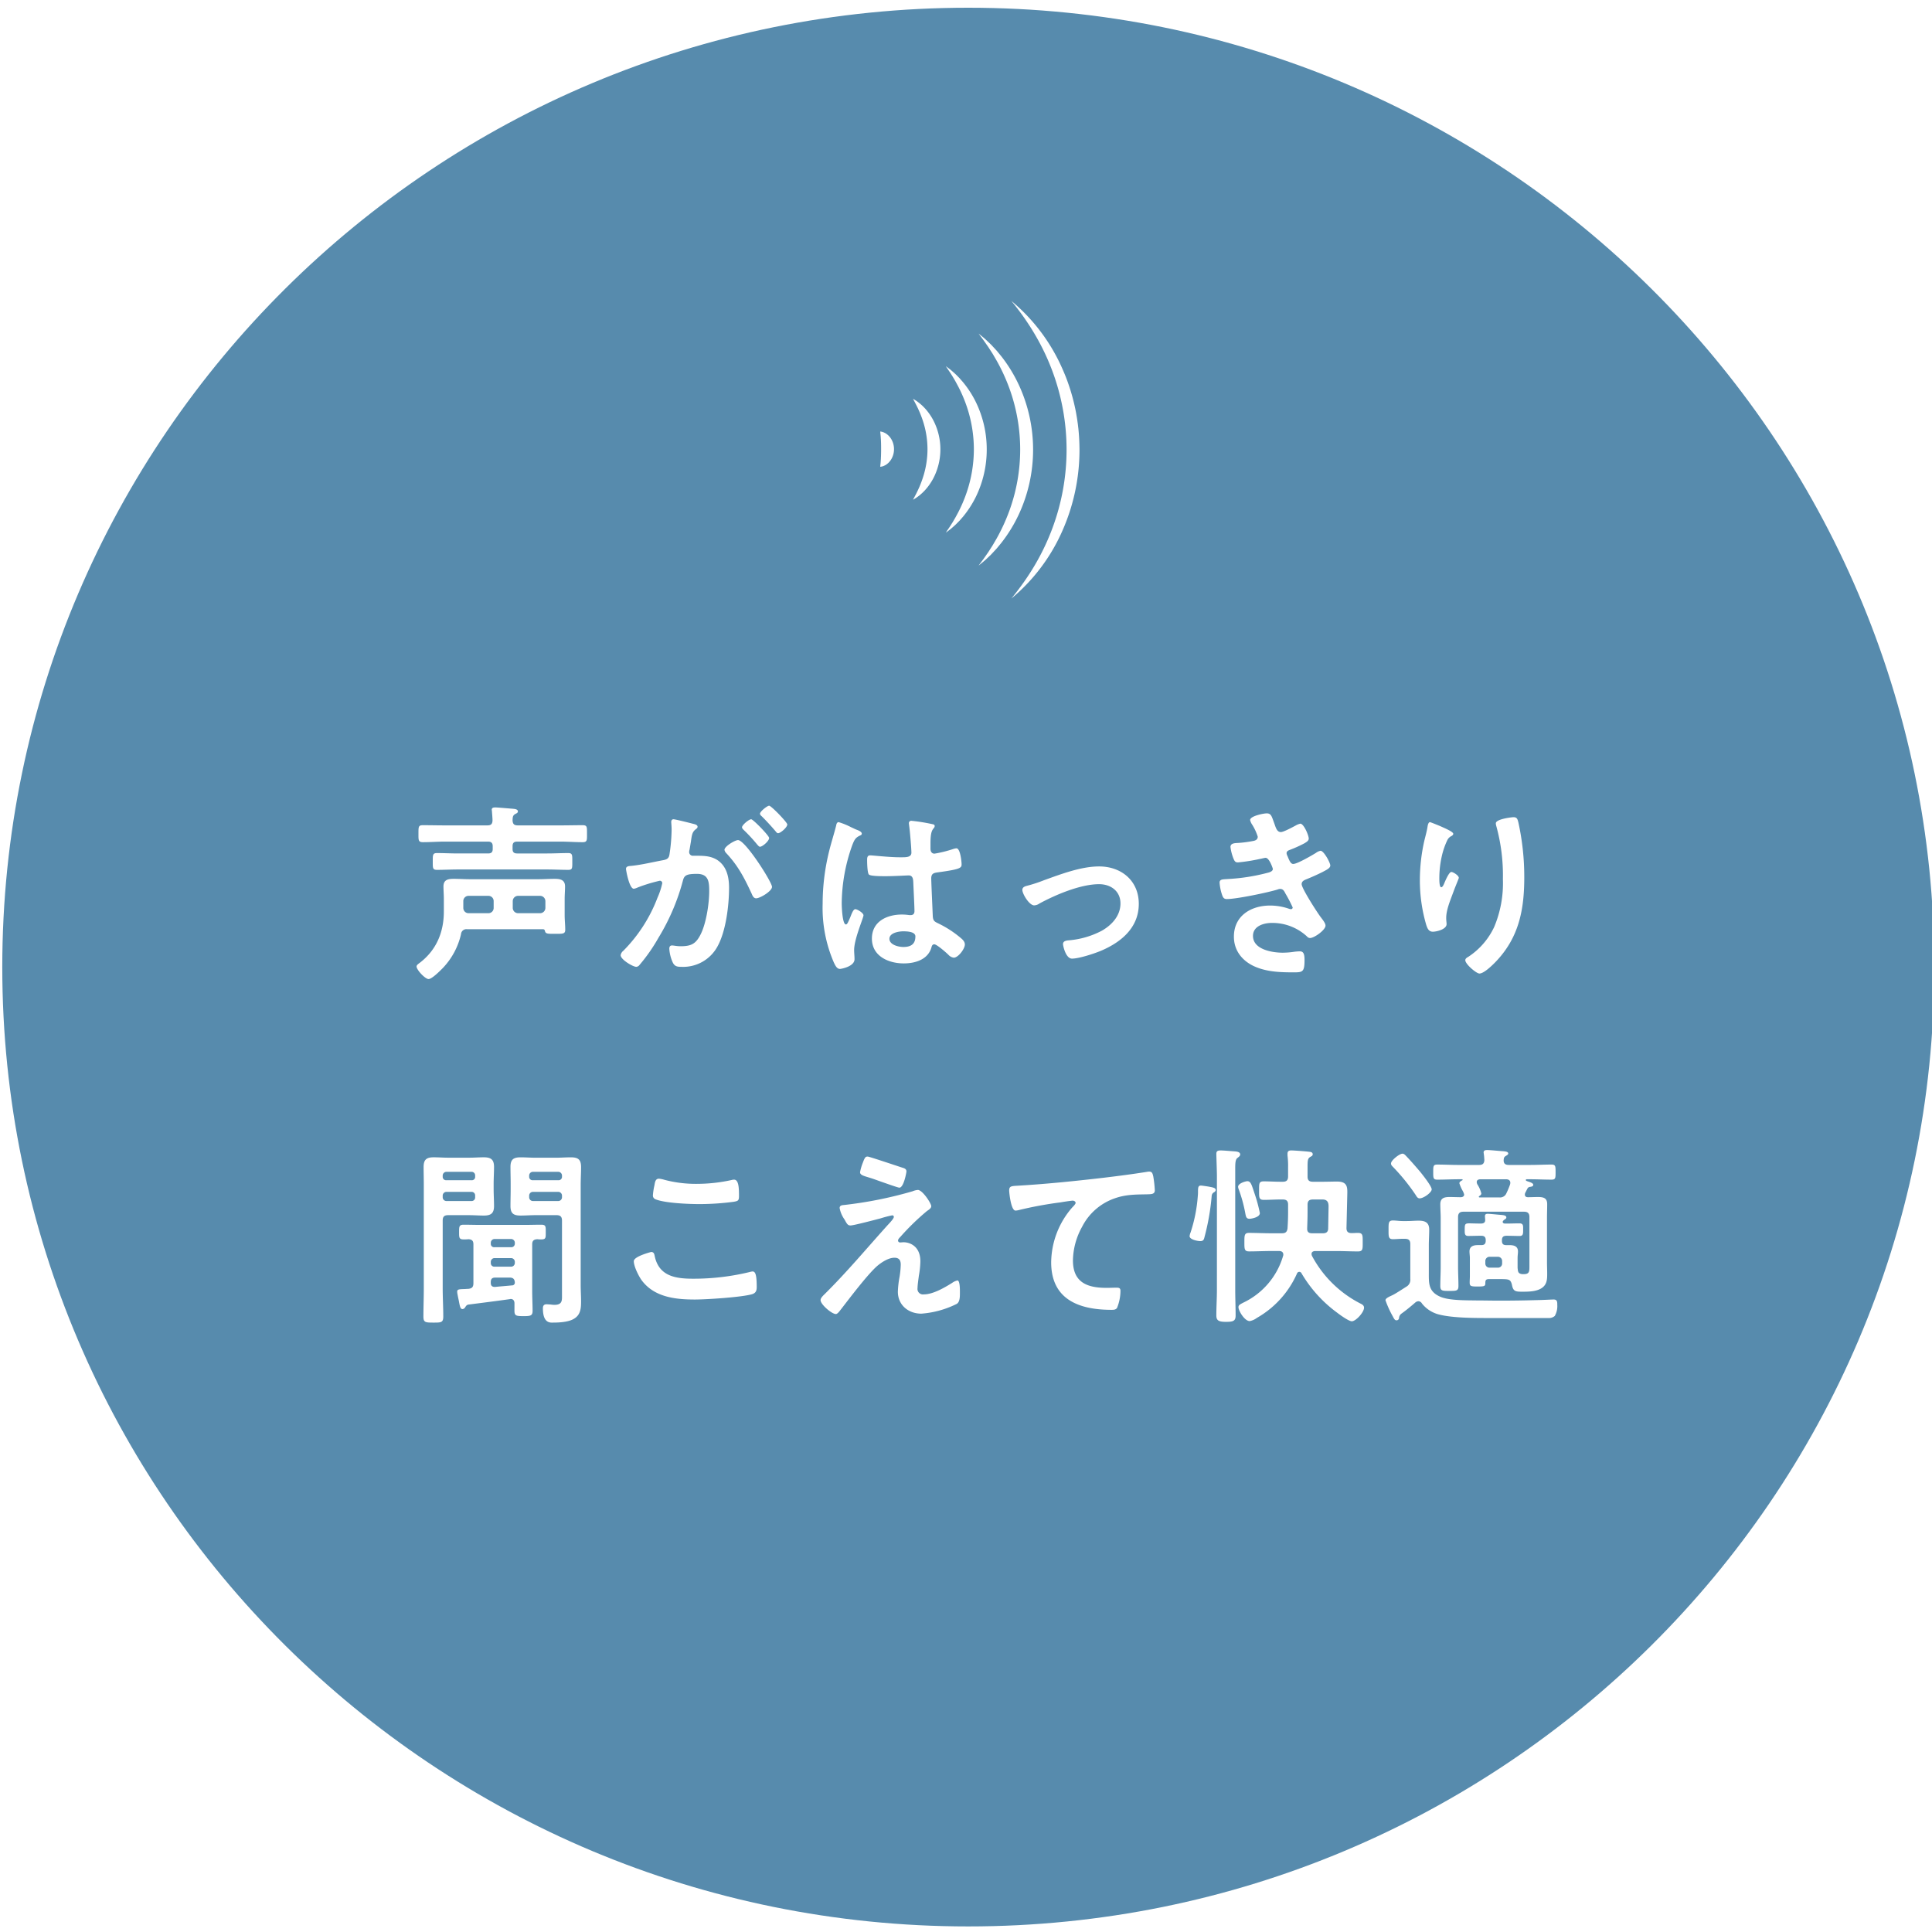 <svg xmlns="http://www.w3.org/2000/svg" xmlns:xlink="http://www.w3.org/1999/xlink" width="500" height="500" viewBox="0 0 500 500">
  <defs>
    <style>
      .cls-1 {
        clip-path: url(#clip-sound03);
      }

      .cls-2 {
        fill: #578bad;
      }

      .cls-3, .cls-4 {
        fill: #fff;
      }

      .cls-4 {
        stroke: rgba(0,0,0,0);
        stroke-width: 0.988px;
      }
    </style>
    <clipPath id="clip-sound03">
      <rect width="500" height="500"/>
    </clipPath>
  </defs>
  <g id="sound03" class="cls-1">
    <rect class="cls-3" width="500" height="500"/>
    <g id="グループ_74" data-name="グループ 74" transform="translate(-614 -371.772)">
      <path id="パス_25329" data-name="パス 25329" class="cls-2" d="M208.126,412.811c138.069,0,250-111.156,250-248.282s-111.931-248.276-250-248.276-250,111.156-250,248.276,111.931,248.282,250,248.282" transform="translate(656.464 457.519)"/>
      <g id="グループ_67" data-name="グループ 67" transform="translate(841.809 483.448)">
        <path id="パス_25330" data-name="パス 25330" class="cls-3" d="M0,0A3.108,3.108,0,0,1,.782.179a4.748,4.748,0,0,1,.7.346,5.151,5.151,0,0,1,.609.484,5.422,5.422,0,0,1,.519.585,5.065,5.065,0,0,1,.949,2.973,5.041,5.041,0,0,1-.943,2.967,6.229,6.229,0,0,1-.519.591,5.847,5.847,0,0,1-.609.484,5.5,5.5,0,0,1-.7.346A3.383,3.383,0,0,1,0,9.127c.012-.287.036-.537.066-.764S.1,7.9.119,7.695s.024-.418.042-.609c.006-.09.006-.191.006-.281s.012-.185.018-.275c.024-.716.036-1.337.036-1.964S.215,3.313.191,2.6C.173,2.418.173,2.233.167,2.036c-.024-.185-.03-.388-.042-.6S.084,1,.066.764.012.287,0,0" transform="translate(0 0)"/>
      </g>
      <g id="グループ_68" data-name="グループ 68" transform="translate(850.295 474.995)">
        <path id="パス_25331" data-name="パス 25331" class="cls-3" d="M0,0C.275.149.543.316.812.49s.507.364.758.561.484.406.722.615c.125.107.233.227.346.334l.334.34A14.742,14.742,0,0,1,5.212,5.487a16.26,16.26,0,0,1,1.863,7.565,16.183,16.183,0,0,1-1.857,7.565,14.742,14.742,0,0,1-2.239,3.146l-.34.34c-.113.107-.215.227-.34.328-.245.215-.472.43-.722.621s-.507.382-.764.561-.537.334-.812.49c.137-.287.293-.561.436-.83s.281-.549.424-.812l.388-.806c.131-.269.245-.543.37-.806a27.743,27.743,0,0,0,1.17-3.236,23.57,23.57,0,0,0,.949-6.562,23.6,23.6,0,0,0-.943-6.568A26.738,26.738,0,0,0,1.618,3.248c-.119-.263-.239-.537-.364-.806L.86,1.636C.716,1.373.579,1.1.436.824S.143.287,0,0" transform="translate(0 0)"/>
      </g>
      <g id="グループ_69" data-name="グループ 69" transform="translate(858.781 466.547)">
        <path id="パス_25332" data-name="パス 25332" class="cls-3" d="M0,0C.412.293.812.6,1.218.913c.388.328.764.669,1.146,1.009S3.087,2.639,3.451,3l.131.143.125.143.251.287.508.585a26,26,0,0,1,3.35,5.218,27.879,27.879,0,0,1,2.77,12.155A27.9,27.9,0,0,1,7.822,33.7a26.613,26.613,0,0,1-3.35,5.218l-.508.579-.251.293-.125.143-.137.137-.537.549c-.179.179-.358.364-.549.537q-.564.51-1.146,1c-.406.31-.806.621-1.218.913.275-.43.561-.842.842-1.254s.537-.842.806-1.254.5-.854.758-1.278c.239-.424.466-.86.7-1.284a36.983,36.983,0,0,0,2.281-5.313A34.8,34.8,0,0,0,7.254,21.535,34.69,34.69,0,0,0,5.4,10.376,36.292,36.292,0,0,0,3.111,5.069c-.233-.43-.46-.86-.7-1.29s-.5-.848-.758-1.272S1.117,1.672.842,1.254.275.43,0,0" transform="translate(0 0)"/>
      </g>
      <g id="グループ_70" data-name="グループ 70" transform="translate(867.263 458.101)">
        <path id="パス_25333" data-name="パス 25333" class="cls-3" d="M0,0C.543.436,1.081.89,1.624,1.343c.513.472,1.021.961,1.528,1.451.131.119.251.251.37.382l.358.388L4.6,4.34l.179.2.167.209.334.406.675.824a37.864,37.864,0,0,1,4.454,7.3A39.824,39.824,0,0,1,14.1,30.019a39.735,39.735,0,0,1-3.684,16.753,37.638,37.638,0,0,1-4.454,7.29l-.675.83-.34.406-.167.209c-.054.066-.119.131-.179.2l-.716.776-.364.388c-.119.131-.233.263-.364.382-.513.49-1.015.979-1.534,1.451-.543.454-1.075.907-1.624,1.343.412-.573.83-1.128,1.248-1.684l1.188-1.7c.107-.137.191-.287.287-.436L3,55.786l.555-.866c.042-.072.09-.143.137-.215l.131-.227.257-.442.519-.884a49,49,0,0,0,3.391-7.385,46.355,46.355,0,0,0,2.77-15.75A46.374,46.374,0,0,0,8,14.269,48.454,48.454,0,0,0,4.6,6.884L4.084,6l-.257-.442L3.7,5.337c-.042-.078-.09-.149-.137-.221L3,4.251l-.281-.436c-.09-.143-.179-.293-.281-.436l-1.194-1.7C.83,1.128.412.573,0,0" transform="translate(0 0)"/>
      </g>
      <g id="グループ_71" data-name="グループ 71" transform="translate(875.75 449.657)">
        <path id="パス_25334" data-name="パス 25334" class="cls-3" d="M0,0A47.823,47.823,0,0,1,13.022,17.164q.564,1.245,1.069,2.525c.334.848.639,1.713.925,2.579a50.723,50.723,0,0,1,1.439,5.3c.054.227.1.454.143.675l.131.675c.084.454.155.907.233,1.361s.131.907.2,1.361.107.907.167,1.367c.191,1.821.281,3.66.293,5.5a51.77,51.77,0,0,1-4.591,21.344A47.75,47.75,0,0,1,0,77.01q1.693-2.087,3.23-4.257C4.251,71.3,5.212,69.822,6.1,68.306A60.125,60.125,0,0,0,10.6,58.849a58.212,58.212,0,0,0,3.678-20.341A58.351,58.351,0,0,0,10.61,18.162,59.873,59.873,0,0,0,6.1,8.7c-.89-1.522-1.851-3-2.866-4.454S1.128,1.391,0,0" transform="translate(0 0)"/>
      </g>
      <path id="パス_25900" data-name="パス 25900" class="cls-4" d="M-3.618,19.391A1.381,1.381,0,0,1-5,18.008V16.279A1.381,1.381,0,0,1-3.618,14.9H2.063a1.381,1.381,0,0,1,1.383,1.383v1.729a1.381,1.381,0,0,1-1.383,1.383Zm-6.323-1.383a1.351,1.351,0,0,1-1.383,1.383h-5.088a1.351,1.351,0,0,1-1.383-1.383V16.279A1.351,1.351,0,0,1-16.412,14.9h5.088a1.351,1.351,0,0,1,1.383,1.383ZM3.347,24.034c.148.741.84.692,2.618.692,1.976,0,2.618.049,2.618-1.037,0-1.284-.148-2.519-.148-3.8V15.637c0-1.037.1-2.124.1-3.161,0-1.729-1.235-1.976-2.667-1.976s-2.914.1-4.347.1H-16.017c-1.433,0-2.865-.1-4.248-.1-1.433,0-2.667.2-2.667,1.976,0,1.037.1,2.075.1,3.31v3.161c0,5.286-1.877,9.929-6.175,13.239-.3.247-.889.593-.889.988,0,.889,2.223,3.26,3.112,3.26s3.063-2.223,3.7-2.865a18.673,18.673,0,0,0,4.693-8.743,1.394,1.394,0,0,1,1.63-1.284H2.8C3.15,23.54,3.248,23.688,3.347,24.034ZM-10.188,2.793c0,.79-.346,1.136-1.186,1.136h-7.854c-1.778,0-3.557-.1-5.384-.1-1.136,0-1.087.543-1.087,2.223,0,1.63-.049,2.124,1.087,2.124,1.778,0,3.606-.1,5.384-.1H3.94c1.828,0,3.606.1,5.434.1,1.087,0,1.037-.445,1.037-2.173,0-1.63.049-2.173-1.037-2.173-1.828,0-3.606.1-5.434.1h-7.8c-.84,0-1.186-.346-1.186-1.136V2.052c0-.84.346-1.186,1.186-1.186H7.348c1.877,0,3.8.148,5.73.148,1.235,0,1.136-.543,1.136-2.272,0-1.68.049-2.124-1.136-2.124-1.926,0-3.8.049-5.73.049H-3.667c-.988,0-1.334-.346-1.383-1.334.049-.692,0-1.186.642-1.581.4-.2.741-.346.741-.692,0-.593-.84-.642-1.235-.692-.741-.049-4-.346-4.594-.346-.445,0-.939.049-.939.593,0,.1.049.3.049.445.049.642.148,1.68.148,2.371-.049.939-.445,1.235-1.334,1.235H-22.488c-1.926,0-3.853-.049-5.78-.049-1.136,0-1.136.4-1.136,2.173,0,1.729-.049,2.223,1.186,2.223,1.926,0,3.8-.148,5.73-.148h11.114c.84,0,1.186.4,1.186,1.186ZM36.606-4.913c-.445,0-.593.346-.593.741,0,.1.1,1.136.1,1.927a45.576,45.576,0,0,1-.543,6.372c-.148,1.037-.593,1.334-1.581,1.531-2.717.494-5.483,1.186-8.249,1.482-.593.049-1.433.049-1.433.79,0,.3.84,5.137,2.025,5.137a3.665,3.665,0,0,0,1.037-.346,40.874,40.874,0,0,1,5.681-1.729.62.62,0,0,1,.642.642,18.464,18.464,0,0,1-1.235,3.754,39.288,39.288,0,0,1-8.842,13.733,1.847,1.847,0,0,0-.692,1.136c0,1.136,3.161,3.013,4.051,3.013a1.153,1.153,0,0,0,.84-.494,44.4,44.4,0,0,0,4.89-7.014,55.8,55.8,0,0,0,6.323-14.77c.346-1.383.889-1.778,3.655-1.778,3.013,0,3.161,2.075,3.161,4.5,0,3.211-.79,8.348-2.223,11.164-1.235,2.47-2.47,3.063-5.187,3.063-.988,0-1.729-.2-2.223-.2-.543,0-.692.4-.692.84a9.926,9.926,0,0,0,.889,3.557c.494,1.037,1.186,1.136,2.272,1.136a10.1,10.1,0,0,0,9.336-5.335c2.173-3.952,2.964-10.62,2.964-15.116,0-2.766-.593-5.582-3.063-7.212-1.729-1.087-3.606-1.087-5.582-1.087h-.593a.96.96,0,0,1-1.087-.988,2.479,2.479,0,0,1,.1-.593C40.9,2.151,41,1.46,41.1.916c.247-1.778.346-2.569,1.284-3.26.247-.2.445-.346.445-.642,0-.543-.889-.692-1.284-.79C40.805-3.974,37.1-4.913,36.606-4.913Zm20.1,0c-.593,0-2.371,1.482-2.371,2.075,0,.247.247.494.445.692a42.649,42.649,0,0,1,3.507,3.8c.2.2.445.543.692.543.642,0,2.371-1.482,2.371-2.272C61.354-.665,57.205-4.913,56.711-4.913ZM61.354-8.42c-.494,0-2.371,1.482-2.371,2.075,0,.247.3.543.494.692,1.235,1.235,2.371,2.47,3.507,3.8.247.3.4.543.692.543.593,0,2.371-1.482,2.371-2.272C66.047-4.122,61.9-8.42,61.354-8.42ZM53.3.472c-.79,0-3.507,1.63-3.507,2.519a1.557,1.557,0,0,0,.445.84c3.112,3.31,4.742,6.52,6.619,10.571.2.494.494,1.136,1.136,1.136.988,0,4.1-1.828,4.1-2.964C62.1,11.339,55.18.472,53.3.472Zm45.9,24.946c0,2.025-1.235,2.717-3.112,2.717-1.235,0-3.606-.543-3.606-2.124,0-1.531,2.42-1.927,3.557-1.927C96.985,24.084,99.207,24.133,99.207,25.417ZM98.22-4.518a.6.6,0,0,0-.692.692c0,.148.049.346.049.494.2,1.235.593,6.027.593,7.064,0,1.087-1.136,1.186-2.322,1.186h-.79c-2.569,0-6.965-.494-7.558-.494-.741,0-.79.593-.79,1.235s.049,3.458.494,3.754c.445.346,2.519.4,3.754.4H91.6c1.976,0,5.483-.2,5.878-.2,1.235,0,1.136,1.383,1.186,1.877.049,1.433.3,6.125.3,7.36,0,.642-.3,1.037-.988,1.037h-.346a12.652,12.652,0,0,0-1.927-.148c-3.853,0-7.755,1.778-7.755,6.224,0,4.545,4.3,6.422,8.249,6.422,2.964,0,6.273-.988,7.163-4.149.1-.4.247-.79.741-.79.642,0,3.112,2.173,3.655,2.717a2.26,2.26,0,0,0,1.383.741c1.136,0,2.865-2.272,2.865-3.408,0-.84-.692-1.383-1.284-1.877a27.43,27.43,0,0,0-5.335-3.458c-1.087-.543-1.581-.642-1.68-1.927-.049-1.284-.4-8.842-.4-9.83,0-1.235.593-1.433,1.68-1.581,5.829-.79,6.175-1.136,6.175-2.075,0-.741-.346-4.149-1.334-4.149a3.938,3.938,0,0,0-.741.148,31.4,31.4,0,0,1-4.94,1.235c-.741,0-1.037-.593-1.037-1.284V1.311c0-2.173.247-3.013.543-3.507.247-.445.543-.543.543-.988,0-.3-.247-.4-.494-.445A46.745,46.745,0,0,0,98.22-4.518ZM82.511-2.887A18.709,18.709,0,0,0,79.35-4.172c-.445,0-.593.494-.642.84-.543,2.173-1.235,4.3-1.778,6.471A56.741,56.741,0,0,0,75.2,16.97a35.57,35.57,0,0,0,2.914,15.214c.346.692.741,1.63,1.581,1.63.247,0,3.754-.593,3.754-2.519,0-.79-.1-1.581-.1-2.371,0-2.865,2.42-8.3,2.42-8.99,0-.593-1.581-1.581-2.124-1.581-.593,0-1.087,1.63-1.334,2.173-.494,1.136-.741,1.778-1.087,1.778-.939,0-1.087-4.693-1.087-5.483A45.606,45.606,0,0,1,82.857,1.805c.593-1.531.889-1.976,2.025-2.519.247-.1.445-.2.445-.494,0-.494-.889-.84-1.284-.988C83.746-2.295,83.153-2.591,82.511-2.887Zm44.374,16.252c0,1.037,1.778,4,3.063,4a2.6,2.6,0,0,0,1.383-.494c4.2-2.272,10.62-4.989,15.412-4.989,3.013,0,5.533,1.778,5.533,4.989,0,3.161-2.223,5.582-4.841,7.064a22.217,22.217,0,0,1-8.447,2.47c-.642.049-1.581.148-1.581.988,0,.4.692,3.754,2.322,3.754,1.828,0,5.878-1.334,7.607-2.075,5.187-2.223,9.682-5.977,9.682-12.1,0-5.977-4.5-9.682-10.275-9.682-4.643,0-9.83,1.976-14.226,3.557a37.527,37.527,0,0,1-4.545,1.482C127.428,12.475,126.885,12.722,126.885,13.364ZM190.128-6.444c-.84,0-4.3.692-4.3,1.729a3.745,3.745,0,0,0,.593,1.284,13.643,13.643,0,0,1,1.383,3.013c0,.79-.642,1.037-1.284,1.136a30.732,30.732,0,0,1-3.8.494c-.692.049-1.976,0-1.976,1.037a11.979,11.979,0,0,0,.84,3.161c.247.543.445.84,1.087.84a45.894,45.894,0,0,0,5.631-.889c.346-.049,1.284-.3,1.531-.3.988,0,1.877,2.766,1.877,2.865,0,.543-.593.79-1.087.939a50.78,50.78,0,0,1-10.522,1.68c-1.284.1-2.173,0-2.173.939a12.528,12.528,0,0,0,.593,3.013c.247.741.445,1.235,1.284,1.235,2.519,0,10.571-1.68,13.14-2.47a1.578,1.578,0,0,1,.692-.148c.741,0,1.037.593,1.334,1.186a36.874,36.874,0,0,1,1.877,3.606.443.443,0,0,1-.445.445,1.755,1.755,0,0,1-.494-.1,14.964,14.964,0,0,0-4.89-.84c-4.989,0-9.386,2.667-9.386,8.052,0,3.853,2.47,6.619,5.928,7.953,3.013,1.186,6.323,1.284,9.534,1.284,2.322,0,2.816-.1,2.816-3.161,0-1.433-.2-2.272-1.186-2.272a13.05,13.05,0,0,0-1.433.1,20.656,20.656,0,0,1-3.013.247c-2.667,0-7.706-.79-7.706-4.347,0-2.569,2.816-3.359,4.89-3.359a13.192,13.192,0,0,1,9.089,3.507,1.031,1.031,0,0,0,.79.4c1.087,0,4-2.075,4-3.211,0-.642-.79-1.581-1.186-2.124-.889-1.136-4.989-7.508-4.989-8.6,0-.84.79-1.087,1.383-1.334,1.334-.543,2.667-1.136,3.952-1.778.988-.543,2.075-.988,2.075-1.729s-1.68-3.8-2.519-3.8a2.868,2.868,0,0,0-1.186.543c-1.037.642-4.841,2.865-5.878,2.865-.593,0-.939-.642-1.482-2.025a1.88,1.88,0,0,1-.247-.741c0-.642.642-.79,1.136-.988a32.885,32.885,0,0,0,3.557-1.63C200.4.966,201,.669,201,.076c0-.84-1.284-3.853-2.173-3.853a4.308,4.308,0,0,0-1.235.494c-.741.4-3.112,1.68-3.8,1.68-.988,0-1.284-1.037-1.68-2.173C191.412-5.654,191.314-6.444,190.128-6.444ZM249.42-3.875a2.891,2.891,0,0,0,.1.642,47.962,47.962,0,0,1,1.729,13.782A29.178,29.178,0,0,1,248.975,23a18.775,18.775,0,0,1-6.718,7.706c-.3.148-.741.445-.741.84,0,1.037,2.865,3.458,3.655,3.458,1.136,0,3.161-1.976,3.952-2.766,6.224-6.323,7.657-13.584,7.657-22.13a65.363,65.363,0,0,0-1.531-14.226c-.2-.741-.3-1.334-1.235-1.334C253.47-5.456,249.42-4.962,249.42-3.875Zm-14.375.741c-.346-.148-2.519-1.037-2.667-1.037-.445,0-.593.889-.642,1.235-.2,1.235-.543,2.42-.84,3.655a46.454,46.454,0,0,0-1.136,10.126,41.017,41.017,0,0,0,1.63,11.51c.3.939.642,1.828,1.729,1.828.939,0,3.557-.593,3.557-1.976,0-.346-.1-.889-.1-1.581,0-1.976.939-4.248,1.63-6.125l.445-1.186c.445-1.186,1.186-2.914,1.186-3.063,0-.642-1.482-1.531-1.927-1.531-.593,0-1.482,2.124-1.729,2.667-.2.494-.494,1.284-.889,1.284-.543,0-.494-2.124-.494-2.519a26.039,26.039,0,0,1,.642-5.533A19.612,19.612,0,0,1,236.873.472a2.268,2.268,0,0,1,.939-.988c.247-.1.593-.346.593-.642C238.4-1.7,236.132-2.64,235.045-3.134ZM-.753,92.45a.972.972,0,0,1,.939-.939H6.805a.972.972,0,0,1,.939.939v.494a.972.972,0,0,1-.939.939H.186a.972.972,0,0,1-.939-.939Zm7.558-6.125a.972.972,0,0,1,.939.939v.3a.881.881,0,0,1-.939.939H.186a.881.881,0,0,1-.939-.939v-.3a.972.972,0,0,1,.939-.939ZM6.36,97.538c.939,0,1.383.4,1.383,1.383v19.314c0,1.284.148,2.519-1.976,2.519a7.368,7.368,0,0,1-1.037-.1c-.247,0-.692-.049-.988-.049-.692,0-.939.4-.939,1.037,0,4.051,2.025,3.7,2.766,3.7,1.531,0,3.853-.148,5.187-.939,1.778-.988,1.926-2.667,1.926-4.545,0-1.433-.1-2.816-.1-4.248V89.733c0-1.531.1-3.112.1-4.643,0-1.976-.79-2.519-2.667-2.519-1.235,0-2.519.1-3.754.1H.828c-1.284,0-2.519-.1-3.8-.1-1.828,0-2.618.543-2.618,2.47,0,1.482.049,2.914.049,4.4V90.77c0,1.482-.049,2.914-.049,4.4,0,1.927.79,2.47,2.618,2.47,1.284,0,2.519-.1,3.8-.1ZM-23.13,92.45a.972.972,0,0,1,.939-.939h6.52a.908.908,0,0,1,.939.939v.494a.908.908,0,0,1-.939.939h-6.52a.972.972,0,0,1-.939-.939Zm7.459-6.125a.908.908,0,0,1,.939.939v.3a.858.858,0,0,1-.939.939h-6.52a.881.881,0,0,1-.939-.939v-.3a.972.972,0,0,1,.939-.939Zm-7.459,12.6c0-.988.4-1.383,1.383-1.383h5.483c1.284,0,2.519.1,3.8.1,1.828,0,2.618-.593,2.618-2.47,0-1.482-.1-2.914-.1-4.4V89.437c0-1.482.1-2.914.1-4.4,0-1.927-.84-2.47-2.667-2.47-1.284,0-2.519.1-3.754.1h-5.384c-1.284,0-2.519-.1-3.8-.1-1.877,0-2.618.593-2.618,2.519,0,1.531.049,3.112.049,4.643v26.724c0,2.47-.1,4.89-.1,7.311,0,1.531.494,1.581,2.569,1.581,2.025,0,2.569,0,2.569-1.581,0-2.42-.148-4.841-.148-7.311ZM-5.4,108.652a.972.972,0,0,1,.939.939v.346a.972.972,0,0,1-.939.939H-9.743a.908.908,0,0,1-.939-.939v-.346a.972.972,0,0,1,.939-.939Zm0-4.94a.972.972,0,0,1,.939.939v.247a.908.908,0,0,1-.939.939H-9.743a.858.858,0,0,1-.939-.939v-.247a.972.972,0,0,1,.939-.939Zm-.445,9.978c.889,0,1.334.346,1.383,1.284a.7.7,0,0,1-.741.741c-1.482.148-2.914.247-4.4.4-.79,0-1.087-.346-1.087-1.087v-.148c0-.84.346-1.186,1.186-1.186Zm1.284,8.546c0,1.334.4,1.433,2.322,1.433,1.729,0,2.371-.049,2.371-1.334,0-1.68-.1-3.408-.1-5.088V105.1c0-.939.4-1.284,1.334-1.334a6.621,6.621,0,0,0,.988.049c1.235,0,1.186-.4,1.186-1.877s.049-1.926-1.186-1.926c-1.433,0-2.816.049-4.248.049H-13.4c-1.433,0-2.865-.049-4.3-.049-1.186,0-1.186.494-1.186,1.926s0,1.877,1.186,1.877a9.921,9.921,0,0,0,1.235-.049c.939.049,1.284.445,1.284,1.334v10.028c0,.988-.346,1.383-1.334,1.482-.4,0-.741.049-.988.049-1.383.049-1.877.049-1.877.692a4.384,4.384,0,0,0,.1.741q.148.815.3,1.482c.3,1.581.4,2.272.988,2.272a.892.892,0,0,0,.692-.494c.3-.445.445-.642.988-.692,3.507-.445,7.014-.889,10.522-1.383.1,0,.148-.049.247-.049.692,0,.988.494.988,1.136Zm30.888-12.794c0,1.334,1.186,3.7,1.926,4.792,3.211,4.5,8.743,5.137,13.881,5.137,2.964,0,12.2-.593,14.819-1.383.939-.3,1.186-.889,1.186-1.828,0-3.211-.346-4.051-1.087-4.051a3.937,3.937,0,0,0-.741.148,61.516,61.516,0,0,1-14.72,1.729c-4.643,0-8.842-.741-9.88-5.977-.1-.494-.247-.939-.889-.939C30.777,107.071,26.332,108.208,26.332,109.443ZM31.271,92.4a1.027,1.027,0,0,0,.692,1.037c2.42.988,8.546,1.235,11.263,1.235a67.393,67.393,0,0,0,8.941-.593c1.136-.2,1.383-.3,1.383-1.482,0-2.025-.049-4.248-1.284-4.248a2.5,2.5,0,0,0-.642.1,42.023,42.023,0,0,1-8.941.988,31.811,31.811,0,0,1-8.4-1.037,7.391,7.391,0,0,0-1.433-.3c-.939,0-1.037.889-1.186,1.729A17.132,17.132,0,0,0,31.271,92.4Zm69.22,17.092c0-4.1-2.964-4.94-4.3-4.94-.346,0-.642.049-.988.049a.5.5,0,0,1-.494-.494c0-.346.4-.741.642-.988a62.417,62.417,0,0,1,6.866-6.669c.445-.3,1.087-.692,1.087-1.235,0-.741-2.272-4.2-3.458-4.2a4.379,4.379,0,0,0-1.383.346A104.574,104.574,0,0,1,80.634,94.92c-.543.049-1.037.148-1.037.79a7.469,7.469,0,0,0,1.136,2.766,3.684,3.684,0,0,1,.346.593c.445.741.642,1.136,1.334,1.136.84,0,6.619-1.531,7.755-1.828a30.548,30.548,0,0,1,3.013-.79.4.4,0,0,1,.445.4c0,.494-1.334,1.828-1.778,2.322-5.286,5.878-10.373,11.954-16,17.536-.4.4-1.186,1.087-1.186,1.68,0,1.136,2.914,3.606,3.952,3.606.494,0,1.087-.939,1.383-1.284,2.173-2.816,6.916-9.089,9.386-11.213,1.136-.939,2.865-2.075,4.4-2.075,1.186,0,1.63.642,1.63,1.778a22.108,22.108,0,0,1-.3,3.112,25.505,25.505,0,0,0-.445,3.9c0,3.458,2.717,5.681,6.076,5.681a24.489,24.489,0,0,0,9.139-2.519c.889-.494.84-2.075.84-2.964,0-.543.049-3.112-.642-3.112a3.912,3.912,0,0,0-1.383.642c-1.976,1.235-4.94,2.964-7.311,2.964a1.422,1.422,0,0,1-1.63-1.63c0-.741.247-2.42.346-3.211A23.587,23.587,0,0,0,100.492,109.492ZM86.858,82.373c-.543,0-.741.2-1.235,1.531a13.11,13.11,0,0,0-.741,2.519c0,.79,1.087.988,2.816,1.531.346.1,1.186.4,2.124.741,2.124.741,4.89,1.729,5.236,1.729,1.136,0,1.828-3.952,1.828-4.2,0-.593-.445-.79-.939-.939C94.861,84.941,87.253,82.373,86.858,82.373Zm36.618,8.793c0,.494.445,5.187,1.63,5.187a3.814,3.814,0,0,0,.741-.1,98.957,98.957,0,0,1,10.917-2.025c.543-.1,2.766-.445,3.161-.445.3,0,.741.2.741.593,0,.3-.642.939-.889,1.186a21.94,21.94,0,0,0-5.434,14.177c0,9.633,7.212,12.3,15.61,12.3.543,0,1.087,0,1.433-.494a11.834,11.834,0,0,0,.889-4.4c0-.79-.4-.84-1.136-.84-.494,0-1.581.049-2.47.049-4.989,0-8.694-1.383-8.694-7.113a18.494,18.494,0,0,1,2.371-8.694,14.951,14.951,0,0,1,8.447-7.36c2.766-.988,5.286-.988,8.2-1.037,1.136-.049,2.173.049,2.173-1.037a29.8,29.8,0,0,0-.4-3.606c-.148-.593-.247-1.235-.988-1.235a2.4,2.4,0,0,0-.593.049c-3.7.593-7.508,1.087-11.213,1.531-7.212.84-14.424,1.581-21.636,2.025C124.168,90.029,123.476,89.881,123.476,91.165Zm64.874,5.829a39.561,39.561,0,0,0-1.383-5.088c-.79-2.371-.988-3.161-1.877-3.161-.3,0-2.371.494-2.371,1.482a2.6,2.6,0,0,0,.148.593,36.4,36.4,0,0,1,1.729,6.323c.148.692.2,1.334,1.087,1.334C186.077,98.476,188.35,98.131,188.35,96.994ZM177.235,116.9c0,2.173-.148,4.4-.148,6.57,0,1.334.593,1.68,2.519,1.68,1.877,0,2.47-.247,2.47-1.63,0-2.223-.1-4.4-.1-6.619V85.584c0-1.581.049-2.47.593-2.865.3-.247.692-.494.692-.889,0-.642-.84-.741-1.284-.79-.889-.049-2.914-.247-3.7-.247-.642,0-1.186.049-1.186.84,0,.84.148,4.446.148,5.829Zm-.3-25.884c0-.593-.988-.692-1.976-.889-.346-.049-1.581-.247-1.877-.247-.692,0-.741.494-.741,1.68a7.312,7.312,0,0,1-.049.988,38.9,38.9,0,0,1-1.877,9.484,3.3,3.3,0,0,0-.247.939c0,.889,2.075,1.284,2.766,1.284.79,0,.939-.4,1.087-1.037a60.526,60.526,0,0,0,1.828-10.275c.049-.692.1-.988.642-1.334A.758.758,0,0,0,176.939,91.017Zm23.661,9.929c.049-1.383.1-2.766.1-4.149V94.821c0-.939.4-1.334,1.383-1.334H204.6c1.581,0,1.531,1.334,1.531,1.927l-.1,5.533c0,.939-.494,1.284-1.383,1.284h-2.766C201,102.23,200.551,101.885,200.6,100.946Zm-6.965-12.053c-1.383,0-2.816-.1-4.248-.1-1.284,0-1.235.543-1.235,2.42,0,1.729-.049,2.371,1.235,2.371,1.433,0,2.865-.1,4.248-.1h.642c.988,0,1.383.4,1.383,1.334v1.927c0,1.433-.049,2.816-.148,4.248-.148.939-.543,1.235-1.482,1.235h-2.816c-1.877,0-3.754-.1-5.631-.1-1.235,0-1.235.593-1.235,2.42,0,1.778,0,2.371,1.235,2.371,1.877,0,3.754-.1,5.631-.1h2.124c.593,0,1.087.247,1.087.939a.627.627,0,0,1-.049.3A19.392,19.392,0,0,1,184,120.211c-.741.4-1.186.593-1.186,1.136,0,.939,1.581,3.606,2.914,3.606a4.592,4.592,0,0,0,1.877-.84,24.707,24.707,0,0,0,10.373-11.51.622.622,0,0,1,1.136-.049,33.891,33.891,0,0,0,9.237,10.225c.692.543,3.013,2.223,3.8,2.223,1.037,0,3.161-2.322,3.161-3.507,0-.642-.543-.889-1.037-1.136a29.321,29.321,0,0,1-12.448-12.3,1.461,1.461,0,0,1-.1-.494c0-.692.79-.741.939-.741h5.434c1.877,0,3.754.1,5.631.1,1.284,0,1.235-.593,1.235-2.371s.049-2.42-1.235-2.42c-.543,0-1.087.049-1.63.049-.889,0-1.334-.346-1.334-1.284l.2-8.4c.049-2.025.2-3.655-2.618-3.655-1.235,0-2.519.049-3.754.049h-2.519c-.988,0-1.383-.4-1.383-1.334v-2.42c0-1.778.049-2.272.692-2.667.346-.2.642-.3.642-.692,0-.494-.445-.593-.84-.642-.741-.1-3.952-.346-4.693-.346-.593,0-.988.148-.988.84v.445a22.581,22.581,0,0,1,.148,3.161V87.51c0,.988-.4,1.383-1.383,1.383Zm39.187,1.976c0-.84-2.371-3.8-3.013-4.594-1.087-1.284-2.47-2.865-3.606-4.051-.3-.3-.543-.593-.939-.593-.79,0-2.964,1.729-2.964,2.519,0,.4.2.593.494.889a52.449,52.449,0,0,1,5.878,7.261c.247.4.494.889,1.037.889C230.747,93.191,232.822,91.659,232.822,90.869Zm-6.916,12.794c.988,0,1.383.4,1.383,1.383v8.99a2.034,2.034,0,0,1-1.037,2.025c-.79.494-2.816,1.828-3.557,2.173-.84.4-1.828.79-1.828,1.334a25.882,25.882,0,0,0,1.828,4.051c.445.84.593,1.136,1.037,1.136a.643.643,0,0,0,.642-.543,1.522,1.522,0,0,1,.692-1.235c1.235-.889,2.42-1.877,3.557-2.865a1.39,1.39,0,0,1,.741-.3,1.107,1.107,0,0,1,.939.593,8.172,8.172,0,0,0,3.952,2.717c3.8,1.136,10.67,1.037,14.819,1.037H263a2.237,2.237,0,0,0,1.68-.543,5.117,5.117,0,0,0,.642-2.865c0-.741,0-1.383-.939-1.383-.445,0-3.26.148-4,.148q-5.039.148-10.077.148c-1.926,0-3.9-.049-5.829-.049-2.618-.049-7.064.049-9.386-.939-3.112-1.334-3.013-3.458-3.013-6.125v-7.163c0-1.383.1-2.717.1-4.1,0-1.877-1.087-2.322-2.766-2.322-.988,0-1.976.1-2.964.1h-1.186c-.84,0-1.68-.148-2.47-.148-1.186,0-1.136.692-1.136,2.47,0,1.63-.049,2.371,1.136,2.371.741,0,1.68-.1,2.47-.1ZM245.122,92.6c.247-.148.543-.346.543-.692a7.838,7.838,0,0,0-.889-2.124,1.551,1.551,0,0,1-.3-.79c0-.543.4-.692.84-.741h6.866c.543.049.988.247.988.939a1.755,1.755,0,0,1-.1.494,19.407,19.407,0,0,1-.889,2.124,1.769,1.769,0,0,1-1.877,1.136h-5.088c-.148,0-.2-.049-.2-.2C245.023,92.7,245.073,92.647,245.122,92.6Zm1.581,16.894a1.1,1.1,0,0,1,1.136-1.186h2.075a1.1,1.1,0,0,1,1.136,1.186v.494a1.063,1.063,0,0,1-1.136,1.136h-2.075a1.063,1.063,0,0,1-1.136-1.136Zm5.434,4.643c.939.1,1.186.445,1.433,1.334.3,1.729.84,1.877,2.618,1.877,1.729,0,4.051,0,5.434-1.186,1.037-.889,1.087-2.124,1.087-3.408,0-1.037-.049-2.075-.049-3.063V98.279c0-1.186.049-2.371.049-3.606,0-1.63-1.037-1.828-2.42-1.828-.889,0-1.729.049-2.569.049-.445,0-.79-.2-.79-.692a1.442,1.442,0,0,1,.1-.445c.2-.346.346-.692.543-1.037a.818.818,0,0,1,.642-.494c.346-.049.889-.1.889-.543s-.84-.692-1.433-.889c-.148-.049-.494-.148-.494-.346,0-.148.148-.2.247-.2h.889c1.828,0,3.655.1,5.483.1,1.087,0,1.087-.4,1.087-1.927s0-1.976-1.037-1.976c-1.877,0-3.7.1-5.533.1h-5.533c-.889,0-1.383-.346-1.334-1.284.049-.445.049-.741.543-1.037.3-.2.642-.346.642-.642,0-.494-.84-.543-1.334-.593-.889-.049-3.31-.3-4.1-.3-.445,0-.939.049-.939.642,0,.1.049.247.049.4.1.494.1,1.037.148,1.531-.049.939-.445,1.284-1.383,1.284h-5.286c-1.828,0-3.655-.1-5.533-.1-1.037,0-1.037.445-1.037,1.927,0,1.581,0,1.976,1.087,1.976,1.828,0,3.655-.1,5.483-.1h.889a.131.131,0,0,1,.148.148c0,.049,0,.049-.049.1-.3.148-.79.4-.79.79a10.193,10.193,0,0,0,.84,1.926,4.129,4.129,0,0,1,.4.988c0,.494-.445.692-.889.692-.939,0-1.877-.049-2.865-.049-1.383,0-2.42.247-2.42,1.877,0,1.186.1,2.42.1,3.606v12.547c0,1.68-.1,3.31-.1,4.989,0,1.284.543,1.284,2.322,1.284,1.828,0,2.371,0,2.371-1.284,0-1.68-.1-3.31-.1-4.989V98.032c0-.939.4-1.383,1.383-1.383H256.73c.988,0,1.383.445,1.383,1.383v12.547c0,1.433.049,2.223-1.432,2.223h-.445c-.84-.1-1.087-.445-1.136-1.235a3.738,3.738,0,0,1-.049-.741v-2.173c0-.741.1-1.136.1-1.729,0-1.334-1.037-1.63-2.173-1.63h-.84c-.79,0-1.136-.3-1.136-1.136v-.148c0-.79.346-1.136,1.186-1.136,1.136,0,2.272.049,3.408.049.939,0,.889-.692.889-1.63s.1-1.63-.939-1.63c-1.087,0-2.223.049-3.359.049h-.346c-.3,0-.642-.1-.642-.445,0-.2.247-.4.346-.494.346-.247.593-.346.593-.642,0-.543-.79-.593-1.186-.642-.642-.049-3.063-.3-3.606-.3-.445,0-.741.1-.741.642,0,.2.049.543.049.79.1.79-.346,1.087-1.087,1.087-1.433,0-2.371-.049-3.013-.049-1.136,0-1.186.247-1.186,1.63,0,.939-.049,1.63.889,1.63,1.136,0,2.223-.049,3.359-.049.84,0,1.186.346,1.186,1.136v.148c0,.79-.346,1.136-1.136,1.136h-.939c-1.136,0-2.124.346-2.124,1.63,0,.593.1,1.136.1,1.729v4.594c0,.593-.049,1.136-.049,1.729,0,.889.247,1.037,1.927,1.037,2.025,0,2.124-.1,2.124-.988s.4-.939,1.186-.939h2.42C250.9,114.086,251.544,114.086,252.136,114.135Z" transform="translate(751.7 588.715)"/>
    </g>
  </g>
</svg>
